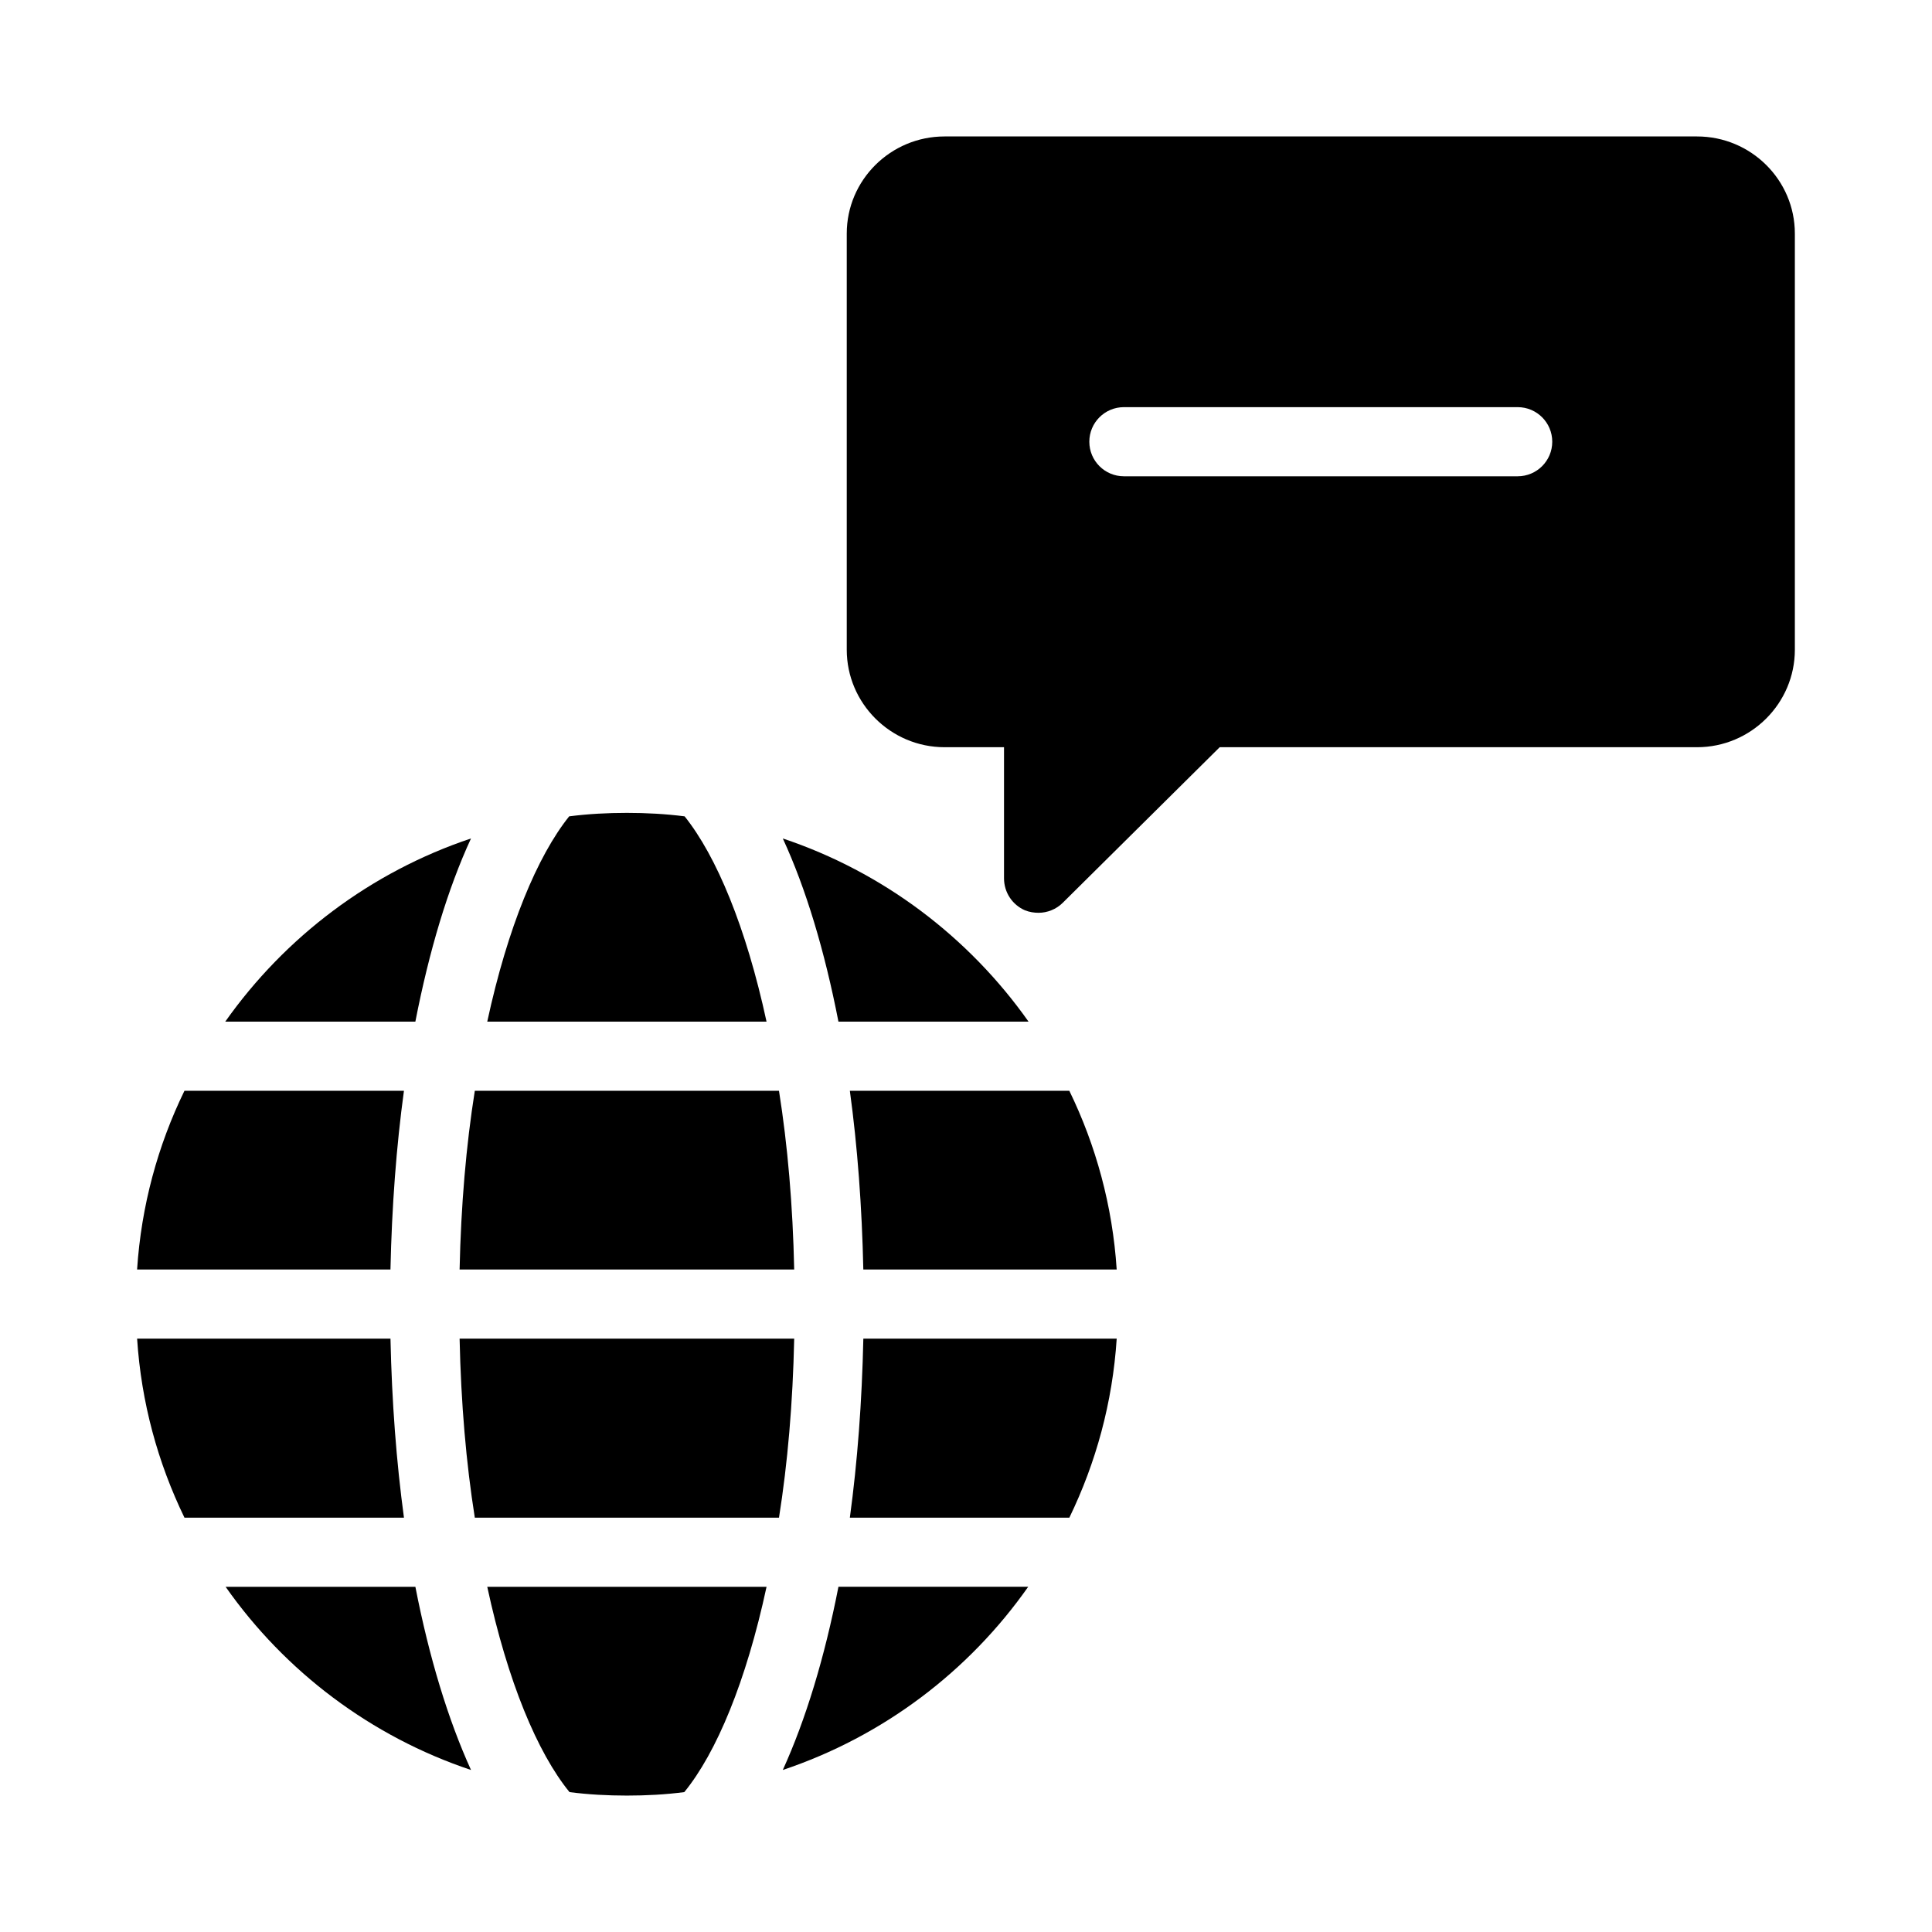 <?xml version="1.0" encoding="UTF-8"?>
<!-- Uploaded to: ICON Repo, www.svgrepo.com, Generator: ICON Repo Mixer Tools -->
<svg fill="#000000" width="800px" height="800px" version="1.1" viewBox="144 144 512 512" xmlns="http://www.w3.org/2000/svg">
 <g>
  <path d="m593.73 180.16h-199.41c-14.289 0-25.922 11.543-25.922 25.738v110.29c0 14.199 11.633 25.832 25.922 25.832h15.754v34.719c0 3.758 2.199 7.055 5.586 8.52 1.191 0.457 2.383 0.641 3.574 0.641 2.289 0 4.672-0.914 6.414-2.656l41.586-41.223h126.5c14.289 0 25.922-11.633 25.922-25.832v-110.29c0-14.199-11.633-25.738-25.926-25.738zm-47.527 90.059h-104.36c-5.059 0-9.16-4.102-9.16-9.16 0-5.059 4.102-9.16 9.16-9.16h104.36c5.059 0 9.16 4.102 9.16 9.16 0 5.059-4.102 9.16-9.16 9.16z"/>
  <path d="m251.05 433.07h-58.168c-7.055 14.473-11.449 30.504-12.551 47.359h67.145c0.367-16.672 1.559-32.613 3.574-47.359z"/>
  <path d="m247.48 498.75h-67.145c1.098 16.945 5.496 32.887 12.551 47.449h58.168c-2.016-14.84-3.207-30.688-3.574-47.449z"/>
  <path d="m203.79 564.52c15.754 22.441 38.473 39.664 65.035 48.547-6.047-13.281-11.086-29.77-14.746-48.547z"/>
  <path d="m268.82 366.2c-26.566 8.887-49.281 26.105-65.129 48.547h50.383c3.664-18.777 8.609-35.266 14.746-48.547z"/>
  <path d="m325.43 360.34c-5.039-0.641-10.074-0.918-15.297-0.918-5.223 0-10.258 0.273-15.297 0.918-8.43 10.535-16.305 29.402-21.711 54.41h74.016c-5.406-25.008-13.281-43.879-21.711-54.41z"/>
  <path d="m294.93 618.93c4.949 0.641 10.078 0.918 15.207 0.918 5.129 0 10.258-0.273 15.207-0.918 8.52-10.441 16.398-29.312 21.801-54.41h-74.016c5.406 25.098 13.285 43.969 21.801 54.41z"/>
  <path d="m265.8 498.75c0.367 17.129 1.742 33.066 4.031 47.449h80.609c2.289-14.383 3.664-30.32 4.031-47.449z"/>
  <path d="m354.47 480.43c-0.367-17.039-1.742-32.977-4.031-47.359h-80.609c-2.289 14.383-3.664 30.32-4.031 47.359z"/>
  <path d="m416.58 414.75c-15.848-22.441-38.566-39.664-65.129-48.547 6.137 13.281 11.082 29.77 14.746 48.547z"/>
  <path d="m351.45 613.06c26.562-8.887 49.281-26.105 65.035-48.547h-50.289c-3.664 18.777-8.699 35.266-14.746 48.547z"/>
  <path d="m369.22 546.2h58.168c7.055-14.562 11.449-30.504 12.551-47.449h-67.145c-0.367 16.762-1.559 32.609-3.574 47.449z"/>
  <path d="m369.22 433.07c2.016 14.746 3.207 30.688 3.57 47.359h67.145c-1.098-16.855-5.496-32.883-12.551-47.359z"/>
 </g>
</svg>